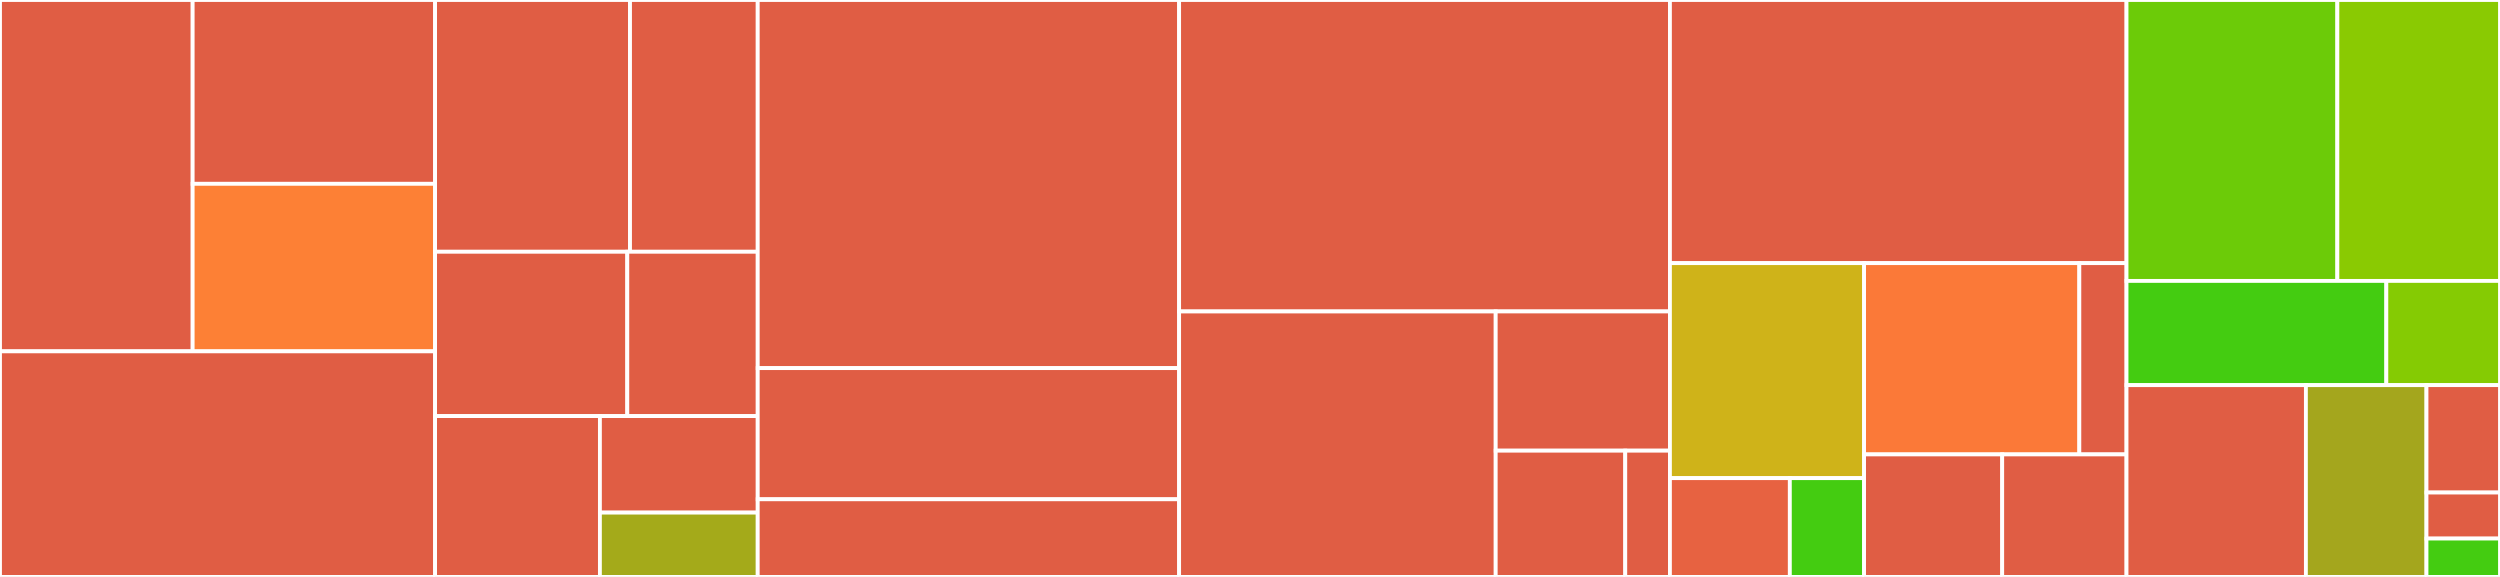 <svg baseProfile="full" width="650" height="150" viewBox="0 0 650 150" version="1.1"
xmlns="http://www.w3.org/2000/svg" xmlns:ev="http://www.w3.org/2001/xml-events"
xmlns:xlink="http://www.w3.org/1999/xlink">

<rect x="0" y="0" width="650" height="150" fill="#333333" stroke="none"/>

<style>rect.s{mask:url(#mask);}</style>
<defs>
  <pattern id="white" width="4" height="4" patternUnits="userSpaceOnUse" patternTransform="rotate(45)">
    <rect width="2" height="2" transform="translate(0,0)" fill="white"></rect>
  </pattern>
  <mask id="mask">
    <rect x="0" y="0" width="100%" height="100%" fill="url(#white)"></rect>
  </mask>
</defs>

<rect x="0" y="0" width="50.09" height="91.348" fill="#e05d44" stroke="white" stroke-width="1" class=" tooltipped" data-content="clients/naming_client/naming_http/naming_http_proxy.go"><title>clients/naming_client/naming_http/naming_http_proxy.go</title></rect>
<rect x="50.09" y="0" width="63.03" height="47.792" fill="#e05d44" stroke="white" stroke-width="1" class=" tooltipped" data-content="clients/naming_client/naming_http/push_receiver.go"><title>clients/naming_client/naming_http/push_receiver.go</title></rect>
<rect x="50.09" y="47.792" width="63.03" height="43.557" fill="#fd8035" stroke="white" stroke-width="1" class=" tooltipped" data-content="clients/naming_client/naming_http/beat_reactor.go"><title>clients/naming_client/naming_http/beat_reactor.go</title></rect>
<rect x="0" y="91.348" width="113.121" height="58.652" fill="#e05d44" stroke="white" stroke-width="1" class=" tooltipped" data-content="clients/naming_client/naming_client.go"><title>clients/naming_client/naming_client.go</title></rect>
<rect x="113.121" y="0" width="50.682" height="65.455" fill="#e05d44" stroke="white" stroke-width="1" class=" tooltipped" data-content="clients/naming_client/naming_grpc/naming_grpc_proxy.go"><title>clients/naming_client/naming_grpc/naming_grpc_proxy.go</title></rect>
<rect x="163.803" y="0" width="33.205" height="65.455" fill="#e05d44" stroke="white" stroke-width="1" class=" tooltipped" data-content="clients/naming_client/naming_grpc/connection_event_listener.go"><title>clients/naming_client/naming_grpc/connection_event_listener.go</title></rect>
<rect x="113.121" y="65.455" width="49.975" height="42.727" fill="#e05d44" stroke="white" stroke-width="1" class=" tooltipped" data-content="clients/naming_client/naming_cache/service_info_holder.go"><title>clients/naming_client/naming_cache/service_info_holder.go</title></rect>
<rect x="163.096" y="65.455" width="33.912" height="42.727" fill="#e05d44" stroke="white" stroke-width="1" class=" tooltipped" data-content="clients/naming_client/naming_cache/subscribe_callback.go"><title>clients/naming_client/naming_cache/subscribe_callback.go</title></rect>
<rect x="113.121" y="108.182" width="42.856" height="41.818" fill="#e05d44" stroke="white" stroke-width="1" class=" tooltipped" data-content="clients/naming_client/naming_proxy_delegate.go"><title>clients/naming_client/naming_proxy_delegate.go</title></rect>
<rect x="155.976" y="108.182" width="41.032" height="25.091" fill="#e05d44" stroke="white" stroke-width="1" class=" tooltipped" data-content="clients/naming_client/service_info_updater.go"><title>clients/naming_client/service_info_updater.go</title></rect>
<rect x="155.976" y="133.273" width="41.032" height="16.727" fill="#a4aa1a" stroke="white" stroke-width="1" class=" tooltipped" data-content="clients/naming_client/naming_instance_chooser.go"><title>clients/naming_client/naming_instance_chooser.go</title></rect>
<rect x="197.008" y="0" width="109.562" height="95.708" fill="#e05d44" stroke="white" stroke-width="1" class=" tooltipped" data-content="clients/config_client/config_client.go"><title>clients/config_client/config_client.go</title></rect>
<rect x="197.008" y="95.708" width="109.562" height="34.107" fill="#e05d44" stroke="white" stroke-width="1" class=" tooltipped" data-content="clients/config_client/config_proxy.go"><title>clients/config_client/config_proxy.go</title></rect>
<rect x="197.008" y="129.814" width="109.562" height="20.186" fill="#e05d44" stroke="white" stroke-width="1" class=" tooltipped" data-content="clients/client_factory.go"><title>clients/client_factory.go</title></rect>
<rect x="306.57" y="0" width="127.61" height="80.976" fill="#e05d44" stroke="white" stroke-width="1" class=" tooltipped" data-content="common/remote/rpc/rpc_client.go"><title>common/remote/rpc/rpc_client.go</title></rect>
<rect x="306.57" y="80.976" width="82.312" height="69.024" fill="#e05d44" stroke="white" stroke-width="1" class=" tooltipped" data-content="common/remote/rpc/grpc_client.go"><title>common/remote/rpc/grpc_client.go</title></rect>
<rect x="388.882" y="80.976" width="45.299" height="36.195" fill="#e05d44" stroke="white" stroke-width="1" class=" tooltipped" data-content="common/remote/rpc/grpc_connection.go"><title>common/remote/rpc/grpc_connection.go</title></rect>
<rect x="388.882" y="117.172" width="33.684" height="32.828" fill="#e05d44" stroke="white" stroke-width="1" class=" tooltipped" data-content="common/remote/rpc/server_request_handler.go"><title>common/remote/rpc/server_request_handler.go</title></rect>
<rect x="422.566" y="117.172" width="11.615" height="32.828" fill="#e05d44" stroke="white" stroke-width="1" class=" tooltipped" data-content="common/remote/rpc/connection.go"><title>common/remote/rpc/connection.go</title></rect>
<rect x="434.181" y="0" width="118.713" height="68.415" fill="#e05d44" stroke="white" stroke-width="1" class=" tooltipped" data-content="common/nacos_server/nacos_server.go"><title>common/nacos_server/nacos_server.go</title></rect>
<rect x="434.181" y="68.415" width="50.477" height="55.901" fill="#cfb319" stroke="white" stroke-width="1" class=" tooltipped" data-content="common/constant/client_config_options.go"><title>common/constant/client_config_options.go</title></rect>
<rect x="434.181" y="124.316" width="31.177" height="25.684" fill="#e76241" stroke="white" stroke-width="1" class=" tooltipped" data-content="common/constant/server_config_options.go"><title>common/constant/server_config_options.go</title></rect>
<rect x="465.357" y="124.316" width="19.3" height="25.684" fill="#4c1" stroke="white" stroke-width="1" class=" tooltipped" data-content="common/constant/server_tls_options.go"><title>common/constant/server_tls_options.go</title></rect>
<rect x="484.657" y="68.415" width="55.97" height="49.733" fill="#fb7938" stroke="white" stroke-width="1" class=" tooltipped" data-content="common/logger/logger.go"><title>common/logger/logger.go</title></rect>
<rect x="540.627" y="68.415" width="12.267" height="49.733" fill="#e05d44" stroke="white" stroke-width="1" class=" tooltipped" data-content="common/logger/logging.go"><title>common/logger/logging.go</title></rect>
<rect x="484.657" y="118.148" width="35.914" height="31.852" fill="#e05d44" stroke="white" stroke-width="1" class=" tooltipped" data-content="common/file/file.go"><title>common/file/file.go</title></rect>
<rect x="520.571" y="118.148" width="32.323" height="31.852" fill="#e05d44" stroke="white" stroke-width="1" class=" tooltipped" data-content="common/tls/tls.go"><title>common/tls/tls.go</title></rect>
<rect x="552.894" y="0" width="54.818" height="73.037" fill="#6ccb08" stroke="white" stroke-width="1" class=" tooltipped" data-content="inner/uuid/generator.go"><title>inner/uuid/generator.go</title></rect>
<rect x="607.712" y="0" width="42.288" height="73.037" fill="#8aca02" stroke="white" stroke-width="1" class=" tooltipped" data-content="inner/uuid/codec.go"><title>inner/uuid/codec.go</title></rect>
<rect x="552.894" y="73.037" width="67.552" height="27.094" fill="#4c1" stroke="white" stroke-width="1" class=" tooltipped" data-content="inner/uuid/uuid.go"><title>inner/uuid/uuid.go</title></rect>
<rect x="620.446" y="73.037" width="29.554" height="27.094" fill="#85cb03" stroke="white" stroke-width="1" class=" tooltipped" data-content="inner/uuid/sql.go"><title>inner/uuid/sql.go</title></rect>
<rect x="552.894" y="100.131" width="46.641" height="49.869" fill="#e05d44" stroke="white" stroke-width="1" class=" tooltipped" data-content="util/common.go"><title>util/common.go</title></rect>
<rect x="599.535" y="100.131" width="31.349" height="49.869" fill="#a4a61d" stroke="white" stroke-width="1" class=" tooltipped" data-content="util/object2param.go"><title>util/object2param.go</title></rect>
<rect x="630.885" y="100.131" width="19.115" height="27.927" fill="#e05d44" stroke="white" stroke-width="1" class=" tooltipped" data-content="util/semaphore.go"><title>util/semaphore.go</title></rect>
<rect x="630.885" y="128.058" width="19.115" height="11.969" fill="#e05d44" stroke="white" stroke-width="1" class=" tooltipped" data-content="util/content.go"><title>util/content.go</title></rect>
<rect x="630.885" y="140.026" width="19.115" height="9.974" fill="#4c1" stroke="white" stroke-width="1" class=" tooltipped" data-content="util/md5.go"><title>util/md5.go</title></rect>
</svg>